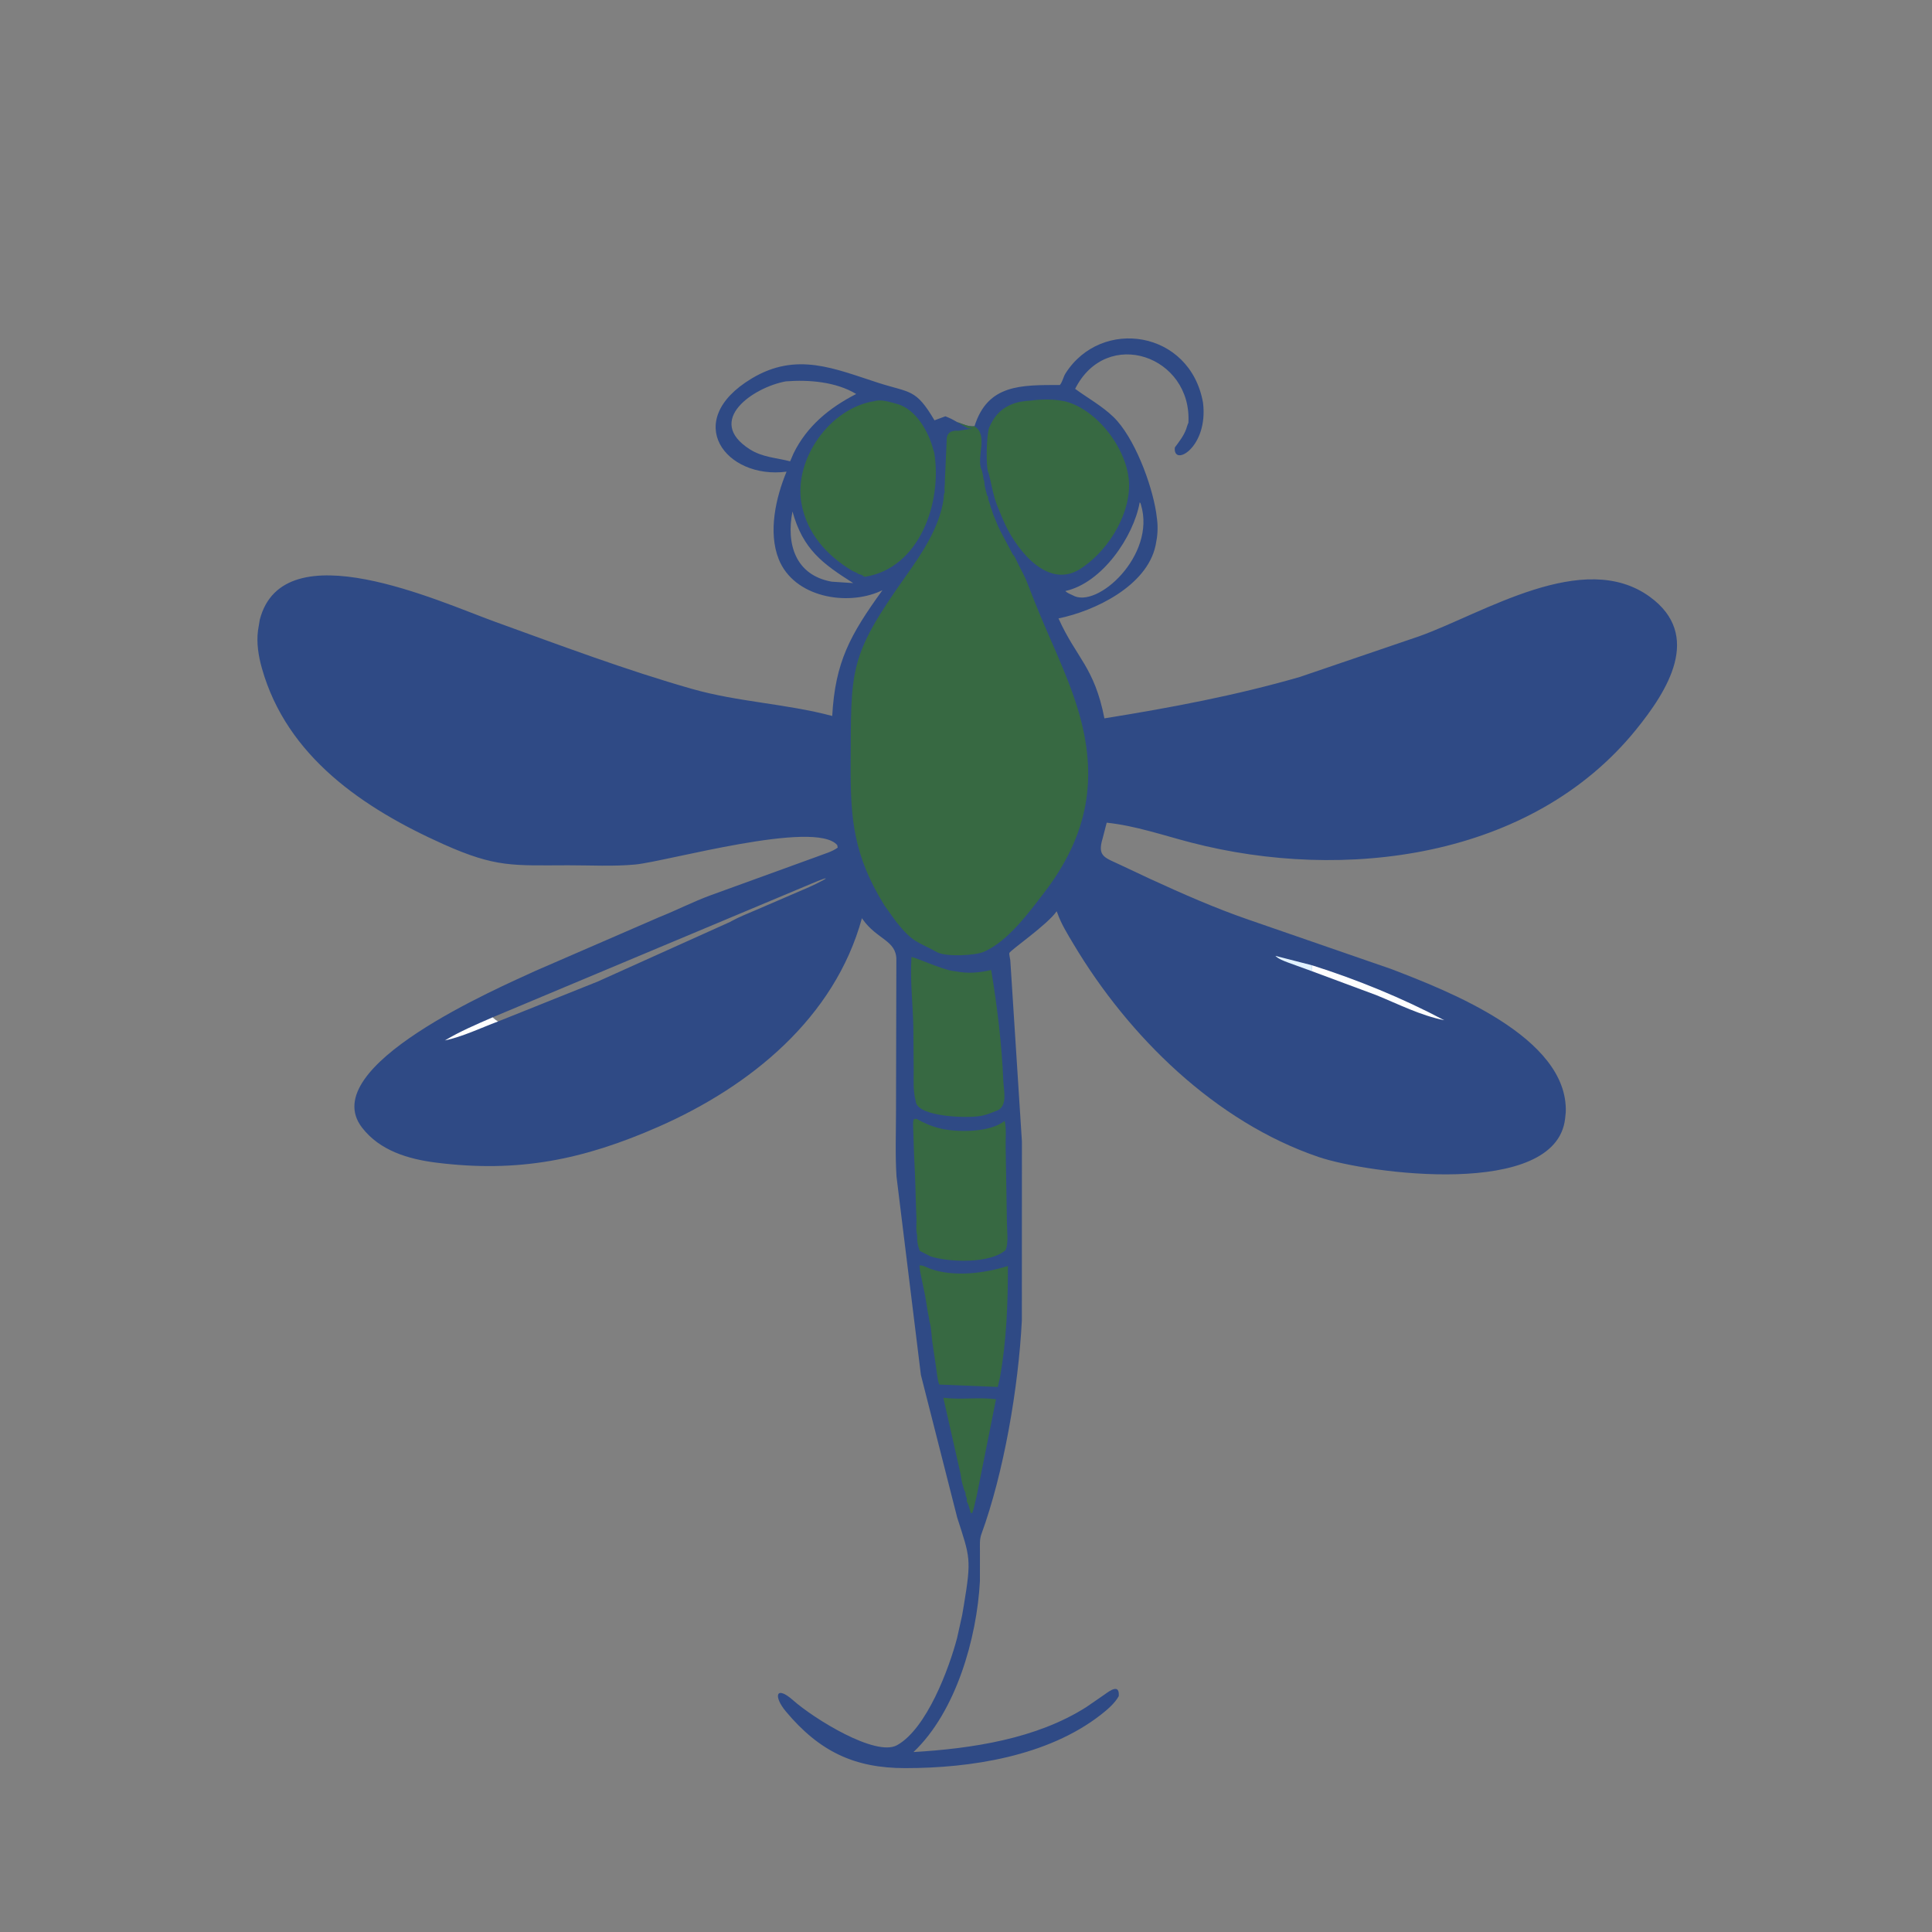 <svg version="1.1" xmlns="http://www.w3.org/2000/svg" style="display: block;" viewBox="0 0 2048 2048" width="640" height="640">
<rect x="0" y="0" width="2048" height="2048" fill="#808080" stroke="none"/>
<path transform="translate(0,0)" fill="rgb(47,74,133)" d="M 1033 451.858 C 1047.03 407.128 1082.43 408.18 1123.53 408.108 C 1126.39 404.625 1127.1 399.581 1129.55 395.737 C 1167.58 336.012 1261.74 350.162 1275.26 426.956 C 1281.08 474.589 1243.1 495.554 1245.38 474.351 C 1249.89 468.172 1254.68 462.246 1257.33 455.005 C 1257.76 453.838 1259.24 448.643 1259.75 448.35 C 1263.87 377.408 1173.25 345.683 1139.69 412.187 C 1153.16 422.049 1168.24 430.341 1180.29 441.99 C 1202.25 463.227 1220.75 512.316 1225.57 543.296 L 1226.56 550.834 C 1227.63 559.539 1227.01 568.452 1225.19 577 L 1224.87 578.542 C 1215.74 620.926 1160.88 647.643 1122.06 655.541 C 1141.06 697.824 1159.97 706.764 1170.73 761.484 C 1240.44 750.297 1309.93 737.258 1377.86 717.611 L 1504.46 674.454 C 1572.27 650.255 1678.6 581.197 1749.13 632.811 C 1804.62 673.425 1768.14 731.74 1734.05 773.743 C 1623.15 910.389 1424.47 935.111 1262.64 893.165 C 1233.11 885.511 1203.58 875.259 1173.15 872.078 L 1168.9 888.5 C 1162.75 908.554 1171.36 908.933 1189.06 917.506 L 1219.25 931.706 C 1253.48 947.416 1287.79 962.573 1323.43 974.867 L 1474.75 1027.2 C 1533.31 1049.79 1662.71 1099.14 1659.77 1179.04 L 1659.09 1185.7 C 1649.54 1271.03 1449.77 1244.12 1397.86 1226.49 C 1288.35 1189.29 1196.17 1098.47 1137.98 1000.8 C 1131.53 989.973 1124.99 979.554 1120.8 967.661 L 1120.09 965.981 C 1110.4 980.218 1070.52 1007.54 1069.94 1010.27 C 1069.6 1011.84 1070.78 1016.1 1070.96 1018 L 1083.27 1210 L 1083.21 1399.65 C 1079.62 1470.56 1064.14 1561.21 1040.25 1626.44 C 1038.25 1631.9 1038.8 1638.51 1038.78 1644.27 L 1038.75 1676.27 C 1035.56 1736.19 1013.48 1814.55 968.317 1857.24 C 1029.97 1853.59 1098.77 1843.35 1151.77 1809.41 L 1170.84 1796.28 C 1176.36 1792.32 1187 1784.32 1185.92 1798 C 1181.77 1805.57 1173.66 1812.47 1166.86 1817.77 C 1110.38 1861.73 1029.08 1874.29 959.542 1874.29 C 905.91 1874.28 868.727 1856.86 832.992 1814.14 C 819.888 1798.47 821.964 1785.72 840.967 1802.57 C 862.243 1821.44 928.185 1862.7 950.963 1849.95 C 982.499 1832.3 1006.14 1768.43 1014.56 1736.31 L 1019.9 1712.25 L 1021.77 1701.31 C 1029.93 1652.04 1028.3 1651.05 1014.66 1608.64 L 976.191 1457.5 L 950.344 1247.23 C 948.825 1223.98 949.835 1200.03 949.806 1176.72 L 950.173 1017.61 C 950.444 996.71 929.581 996.078 914.383 974.353 L 913.681 973.314 C 884.671 1079.17 795.287 1151.59 698.358 1194.25 C 617.904 1229.66 549.199 1243.31 462.516 1232.46 C 432.993 1228.77 402.653 1219.84 383.752 1195.28 C 333.941 1130.55 528.975 1047.01 568 1028.97 L 699 972.132 C 717.225 964.887 734.659 955.87 753.088 949.097 L 866.558 907.912 C 873.687 905.008 881.793 903.164 888.003 898.5 L 887.5 895.851 C 864.367 868.549 706.424 913.282 673.5 916.413 C 650.276 918.622 625.677 917.21 602.27 917.242 C 543.845 917.322 525.797 919.857 470.182 894.953 C 385.254 856.923 303.999 802.092 277.598 708.295 C 273.988 695.471 271.73 681.6 273.499 668.277 L 275.382 656.884 C 300.248 561.092 466.873 638.188 524.285 658.925 C 593.374 683.88 663.245 710.28 733.915 730.359 C 782.545 744.176 833.704 745.981 882.182 758.957 C 885.364 701.597 901.179 673.058 935.413 625.651 L 933.466 626.572 C 897.262 642.903 841.384 632.985 825.418 592.596 C 814.123 564.025 822.322 527.519 833.785 499.974 C 769.242 508.448 722.033 446.082 796.874 401.18 C 844.5 372.607 884.714 390.925 930.949 405.79 C 965.074 416.762 970.648 411.763 990.596 445.563 L 1002.14 441.295 C 1006.53 442.975 1010.37 444.863 1014.37 447.333 C 1020.68 449.468 1026.22 452.468 1033 451.858 z M 832.965 404.273 C 798.699 410.501 746.824 445.711 794.823 476.267 C 808.208 484.789 822.678 485.167 837.574 489.015 L 841.176 480.621 C 855.461 451.54 879.25 432.202 907.603 417.642 C 886.171 404.667 857.265 402.337 832.965 404.273 z M 522.204 1078.41 C 524.077 1080.1 525.769 1081.49 527.936 1082.81 L 633.795 1040.39 L 773.904 977.284 L 775.422 976.427 C 783.842 971.753 793.392 968.168 802.228 964.285 L 857.764 940.347 C 865.151 937.119 887.339 925.974 866.927 933.868 L 522.204 1078.41 z M 1208.13 532.5 C 1201.66 568.946 1168.25 618.02 1129.31 626.5 C 1131.33 628.675 1134.36 629.723 1137.01 630.972 C 1162.89 646.125 1225.63 588.489 1209.5 535.175 C 1208.85 533.024 1209.3 533.712 1208.13 532.5 z M 840.05 542.157 C 833.312 576.373 842.926 609.621 881.594 616.6 L 904.423 618.098 C 871.809 597.384 851.235 582.513 840.05 542.157 z"/>
<path transform="translate(0,0)" fill="rgb(225,242,255)" d="M 1390.99 1029.63 L 1365.58 1020.4 C 1360.87 1018.56 1355.61 1016.82 1351.94 1013.25 L 1390.86 1023.25 L 1390.99 1029.63 z"/>
<path transform="translate(0,0)" fill="rgb(254,254,254)" d="M 527.936 1082.81 C 509.919 1089.54 490.277 1099.01 471.553 1102.92 C 487.825 1093.19 504.867 1085.95 522.204 1078.41 C 524.077 1080.1 525.769 1081.49 527.936 1082.81 z"/>
<path transform="translate(0,0)" fill="rgb(254,254,254)" d="M 1390.86 1023.25 C 1438.8 1038.45 1486.52 1057.94 1530.97 1081.48 C 1505.53 1076.33 1482.9 1064.66 1459 1054.91 L 1390.99 1029.63 L 1390.86 1023.25 z"/>
<path transform="translate(0,0)" fill="rgb(55,105,66)" d="M 999.969 1481.68 C 1018.46 1484.02 1037.57 1480.84 1055.81 1483.25 L 1035.23 1586.26 C 1033.64 1592.09 1032.83 1598.13 1030.65 1603.77 L 1029.01 1603.93 C 1028.19 1600.9 1026.86 1595.22 1025.41 1592.63 L 1024.71 1591.5 C 1025.4 1588.96 1024.52 1587.33 1023.6 1585 L 1023.5 1582.52 C 1022.46 1580.35 1021.55 1578.47 1021.13 1576.07 L 1020.13 1572.87 C 1019.3 1570.02 1018.72 1565.59 1018.28 1562.61 L 999.969 1481.68 z"/>
<path transform="translate(0,0)" fill="rgb(55,105,66)" d="M 974.704 1341.5 C 978.134 1340.85 982.797 1343.74 986.116 1344.94 C 1011.21 1353.96 1043.78 1349.76 1068.45 1342 C 1068.38 1381.53 1067.03 1421.85 1059.86 1460.79 L 1057.69 1470.23 L 995.666 1467.7 C 993.578 1462.75 993.197 1454.93 992.269 1449.44 L 988.861 1426.13 C 987.325 1417.98 987.639 1408.39 985.232 1400.52 L 984.535 1396 C 982.465 1386.81 981.689 1377.19 979.554 1368 L 975.588 1349 C 975.034 1346.44 974.818 1344.11 974.704 1341.5 z"/>
<path transform="translate(0,0)" fill="rgb(55,105,66)" d="M 968.589 1186.5 L 971.459 1185.98 C 979.549 1190.5 987.463 1193.99 996.5 1196.15 L 1000.36 1197.05 C 1017.78 1200.17 1048.32 1200.21 1063.77 1189.09 L 1064.95 1188.22 C 1067.1 1196.2 1065.8 1207.72 1066.05 1216.3 L 1067.35 1295.5 C 1067.35 1303.67 1069.38 1318.04 1065.9 1325.18 C 1049.28 1339.83 1005.78 1338.05 986.492 1331.87 L 974.983 1326 C 973.037 1320.64 972.153 1317.05 972.199 1311.18 L 972.151 1309 C 970.813 1304.22 971.509 1298.37 971.52 1293.33 L 970.685 1270.07 C 970.383 1253.75 969.638 1237.34 968.837 1221 L 967.889 1192 C 967.907 1189.89 967.959 1188.53 968.589 1186.5 z"/>
<path transform="translate(0,0)" fill="rgb(55,105,66)" d="M 966.213 1014.5 C 970.14 1014.72 997.57 1027.28 1009.77 1029.23 L 1013 1029.63 C 1025.45 1032.24 1038.38 1031.17 1050.71 1028.21 C 1057.06 1066.68 1061.97 1107 1063.56 1145.96 C 1063.98 1156.09 1068.17 1171.22 1057.99 1176.83 C 1052.73 1178.8 1047.82 1181.14 1042.29 1182.38 L 1040.79 1182.7 C 1026.93 1185.82 973.546 1184.09 970.817 1168.23 L 970.539 1166.5 C 967.797 1155.94 968.578 1145.27 968.546 1134.36 L 968.198 1089.66 C 967.779 1064.71 964.543 1039.48 966.213 1014.5 z"/>
<path transform="translate(0,0)" fill="rgb(55,105,66)" d="M 926.94 425.22 C 933.454 423.058 942.635 425.937 949.05 427.681 L 950.927 428.204 C 971.191 433.757 984.517 457.976 989.42 477 L 990.275 479.5 C 999.082 531.846 975.154 602.538 916.5 611.49 C 914.804 610.251 913.626 609.463 911.568 608.871 L 910 608.49 C 908.269 606.776 905.437 606.279 903.268 604.982 C 876.57 589.01 855.193 565.33 849.563 533.501 C 841.279 486.663 879.993 432.337 926.94 425.22 z"/>
<path transform="translate(0,0)" fill="rgb(55,105,66)" d="M 1093.45 424.571 C 1102.55 423.27 1114.34 423.108 1123.45 424.485 L 1129.08 425.459 C 1163.96 434.284 1196.9 478.361 1196.88 514.5 C 1196.87 549.148 1172.02 586.792 1143.37 604.177 L 1140.8 605.49 C 1106.62 622.248 1074.82 578.795 1063.05 550.419 L 1059.51 542 C 1058.59 539.4 1057.3 536.986 1056.44 534.401 L 1054.51 528.5 C 1051.83 519.543 1050.38 510.452 1047.97 501.5 L 1047.52 500.552 C 1044.82 494.218 1045.78 459.833 1048.64 453.117 C 1052.99 442.897 1059.47 434.645 1069.7 429.818 L 1071.1 429.182 C 1078.16 425.922 1085.76 424.991 1093.45 424.571 z"/>
<path transform="translate(0,0)" fill="rgb(55,105,66)" d="M 1014.37 447.333 C 1020.68 449.468 1026.22 452.468 1033 451.858 C 1048.1 461.346 1034.67 484.416 1040.43 497.871 L 1040.95 499 C 1041.41 501.463 1042.36 504.743 1042.45 507.156 L 1043.49 510.5 C 1043.38 515.359 1045.29 520.798 1046.49 525.5 L 1047.49 526.5 C 1047.44 527.791 1047.35 528.78 1047.82 530.016 L 1048.99 533.25 C 1049.64 535.001 1049.85 536.755 1050.49 538.5 L 1051.49 541 C 1052.1 542.858 1052.49 544.559 1053.27 546.378 L 1055.99 553.005 C 1057.27 556.318 1058.73 559.517 1060.33 562.697 L 1073.49 587.5 C 1074.06 588.527 1074.95 588.82 1075.53 590.112 L 1076.99 593.005 C 1080.38 600.361 1084.54 607.544 1087.85 615.061 L 1096.57 637.268 C 1111.41 675.033 1130.46 712.251 1142.33 750.983 C 1164.84 824.449 1153.72 885.464 1106.19 947.158 C 1090.14 967.98 1069.18 996.557 1044.67 1008.17 L 1043.5 1008.67 C 1035.23 1012.91 1002.98 1014.58 993.521 1009.44 C 972.215 997.859 967.568 999.34 949.864 976.943 L 937.583 959.86 C 904.949 907.029 901.403 868.71 901.721 810.335 C 902.272 709.244 899.09 696.743 959.956 611.045 C 977.06 586.964 995.994 559.026 1000.22 529.022 C 1000.53 526.801 1000.31 524.367 1001.14 522.265 L 1001.5 521.551 C 1000.63 518.052 1001.93 513.175 1001.62 509.264 L 1003.5 466.949 C 1003.25 458.749 1008.4 455.886 1015.97 456.628 L 1031 454.245 C 1029.17 454.191 1027.12 454.307 1025.39 453.657 L 1014.37 447.333 z"/>
</svg>